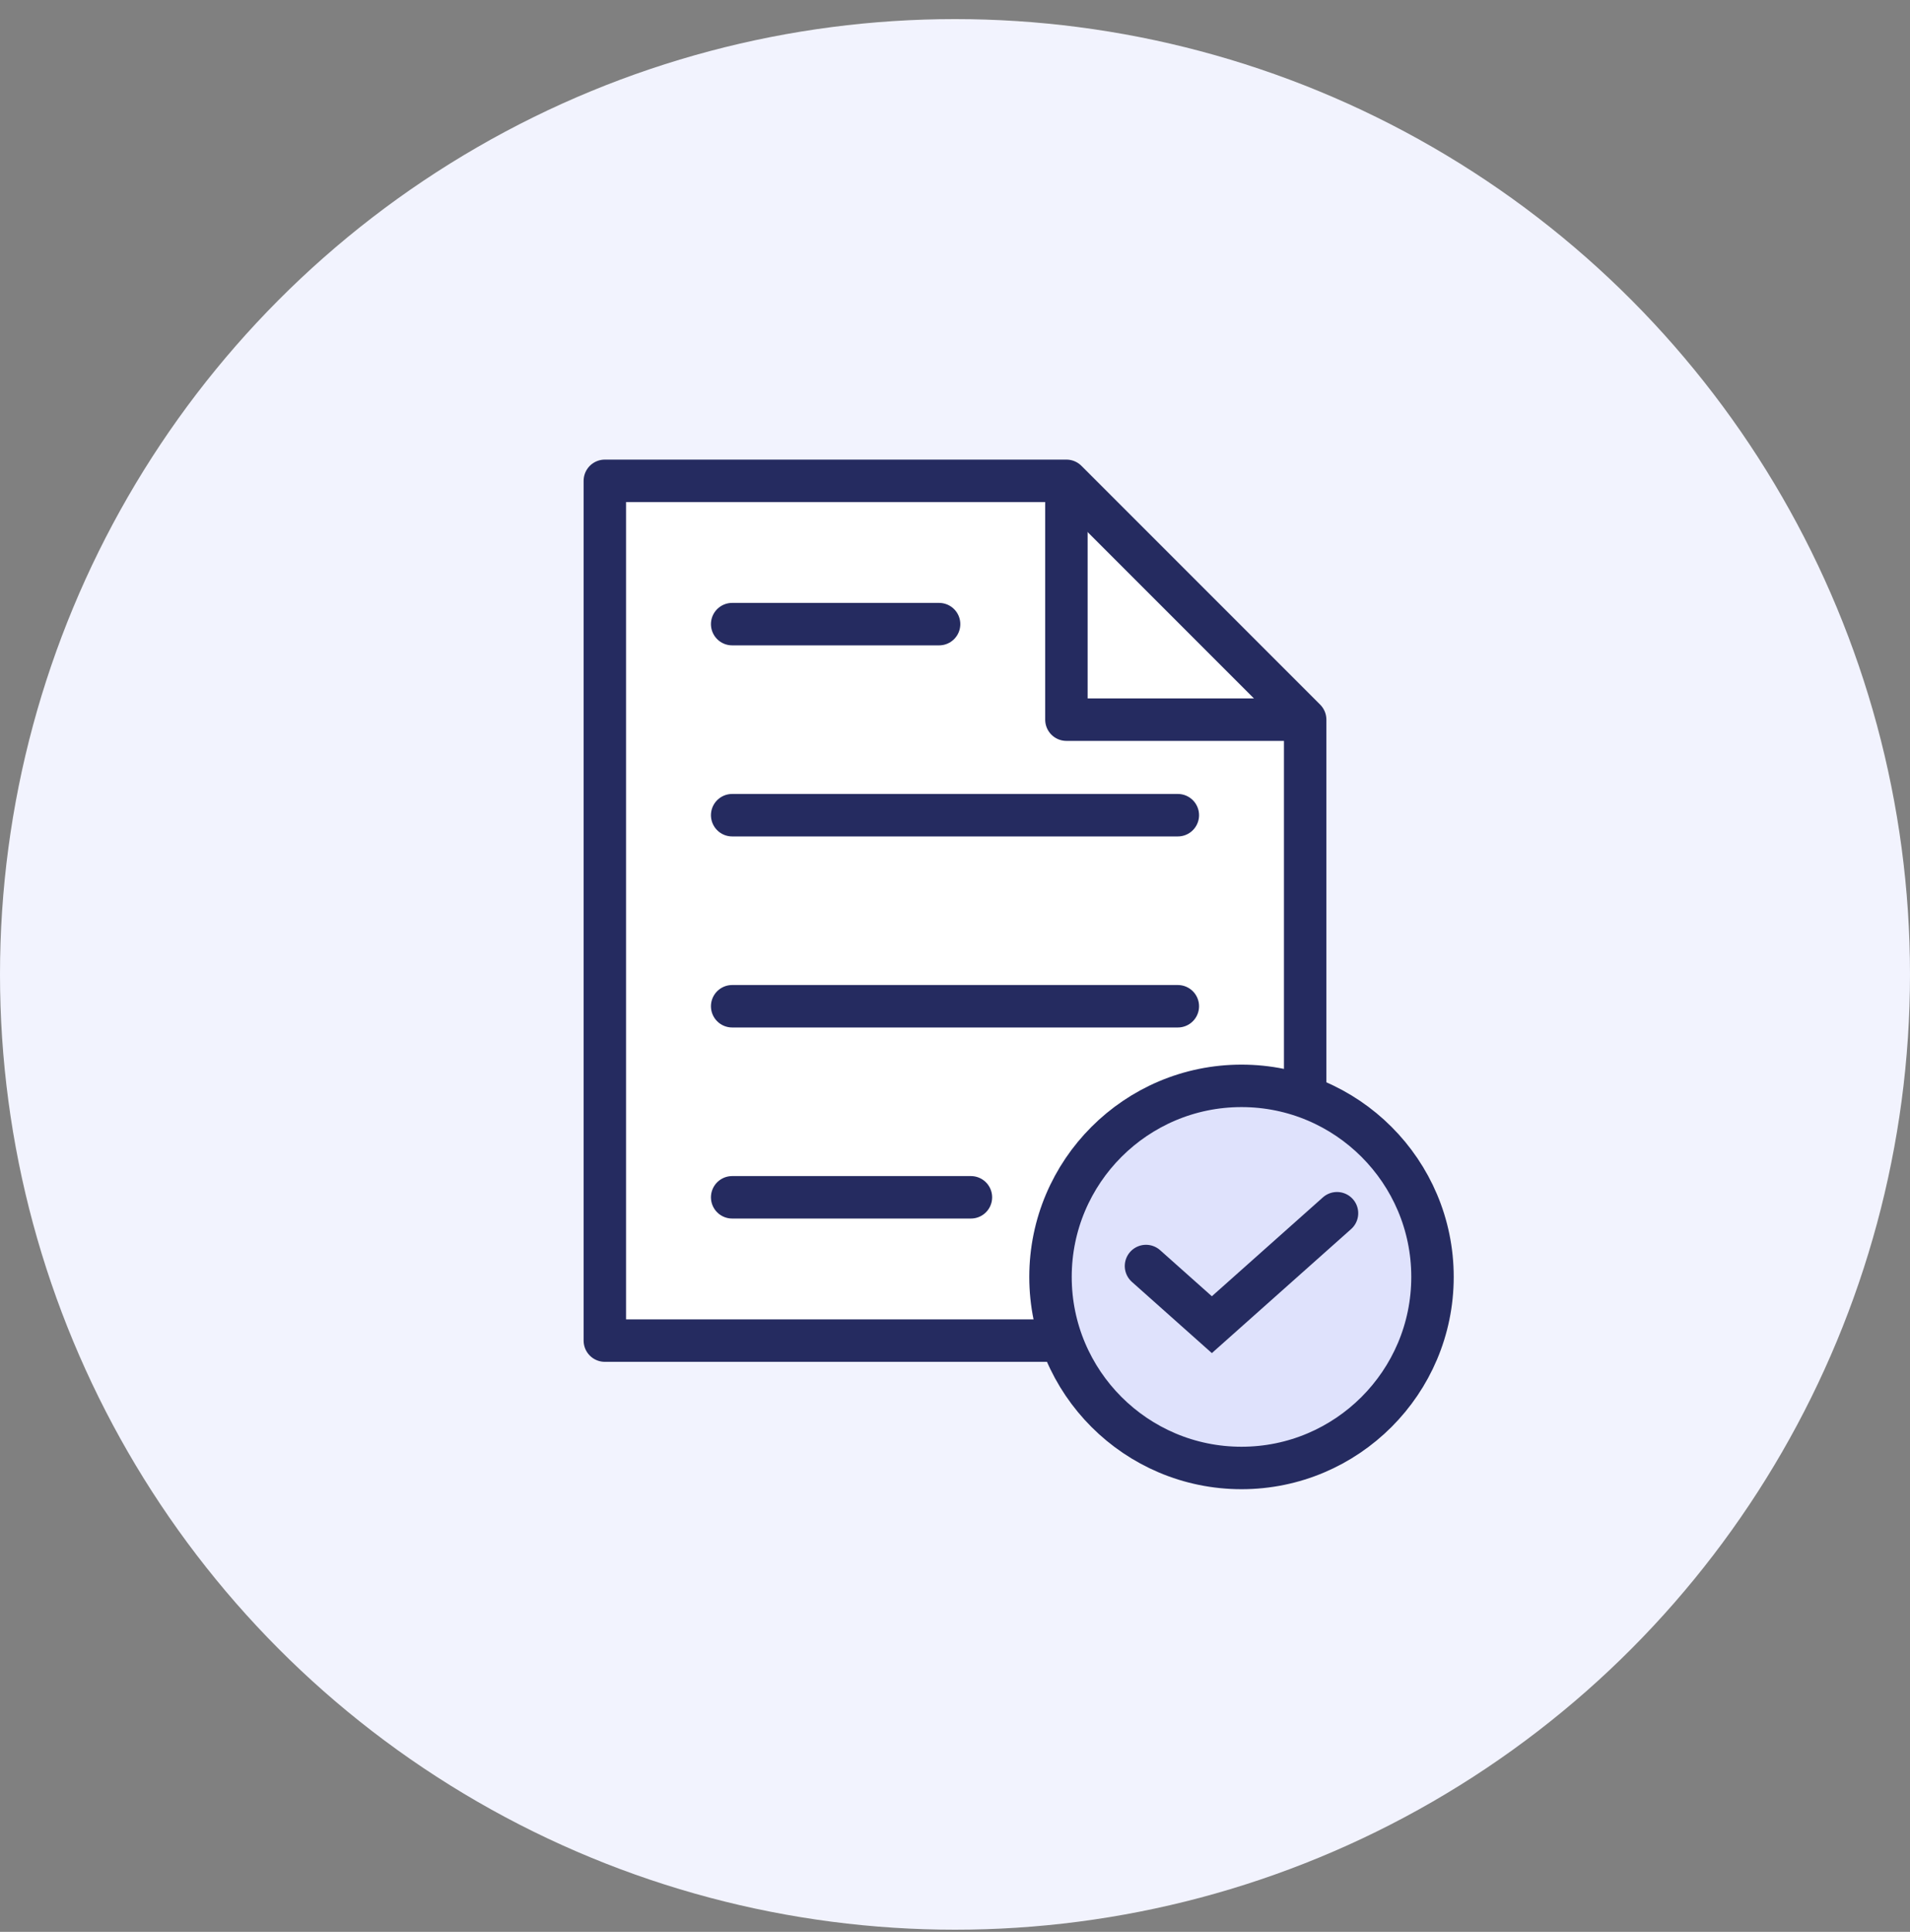 <svg width="90" height="91" viewBox="0 0 90 91" fill="none" xmlns="http://www.w3.org/2000/svg">
<rect x="0" y="0" width="90" height="91" fill="#808080" stroke="none"/>
<g clip-path="url(#clip0_1040_487)">
<circle cx="45" cy="45.9" r="45" fill="#F2F3FE"/>
<path d="M50.25 22.65H28.5V63.525H60.375L61.125 33.525L50.25 22.65Z" fill="white"/>
<path d="M50.25 63.15H28.5V22.65H50.25L61.5 33.9V56.4" stroke="#252B60" stroke-width="2" stroke-linejoin="round"/>
<path d="M34.5 29.4H44.25" stroke="#252B60" stroke-width="2" stroke-linecap="round"/>
<path d="M34.5 47.4H55.5" stroke="#252B60" stroke-width="2" stroke-linecap="round"/>
<path d="M34.5 38.4H55.5" stroke="#252B60" stroke-width="2" stroke-linecap="round"/>
<path d="M34.5 56.4H45.75" stroke="#252B60" stroke-width="2" stroke-linecap="round"/>
<path d="M58.5 69.15C63.465 69.15 67.5 65.116 67.5 60.15C67.5 55.185 63.465 51.15 58.5 51.15C53.535 51.15 49.5 55.185 49.5 60.15C49.5 65.116 53.535 69.15 58.5 69.15Z" fill="#DFE2FC" stroke="#252B60" stroke-width="2" stroke-linecap="round"/>
<path d="M54 59.637L57.103 62.4L63 57.15" stroke="#252B60" stroke-width="2" stroke-linecap="round"/>
<path d="M50.25 22.65V33.9H61.5" stroke="#252B60" stroke-width="2" stroke-linejoin="round"/>
</g>
<defs>
<clipPath id="clip0_1040_487">
<rect width="90" height="90" fill="white" transform="translate(0 0.9)"/>
</clipPath>
</defs>
</svg>
